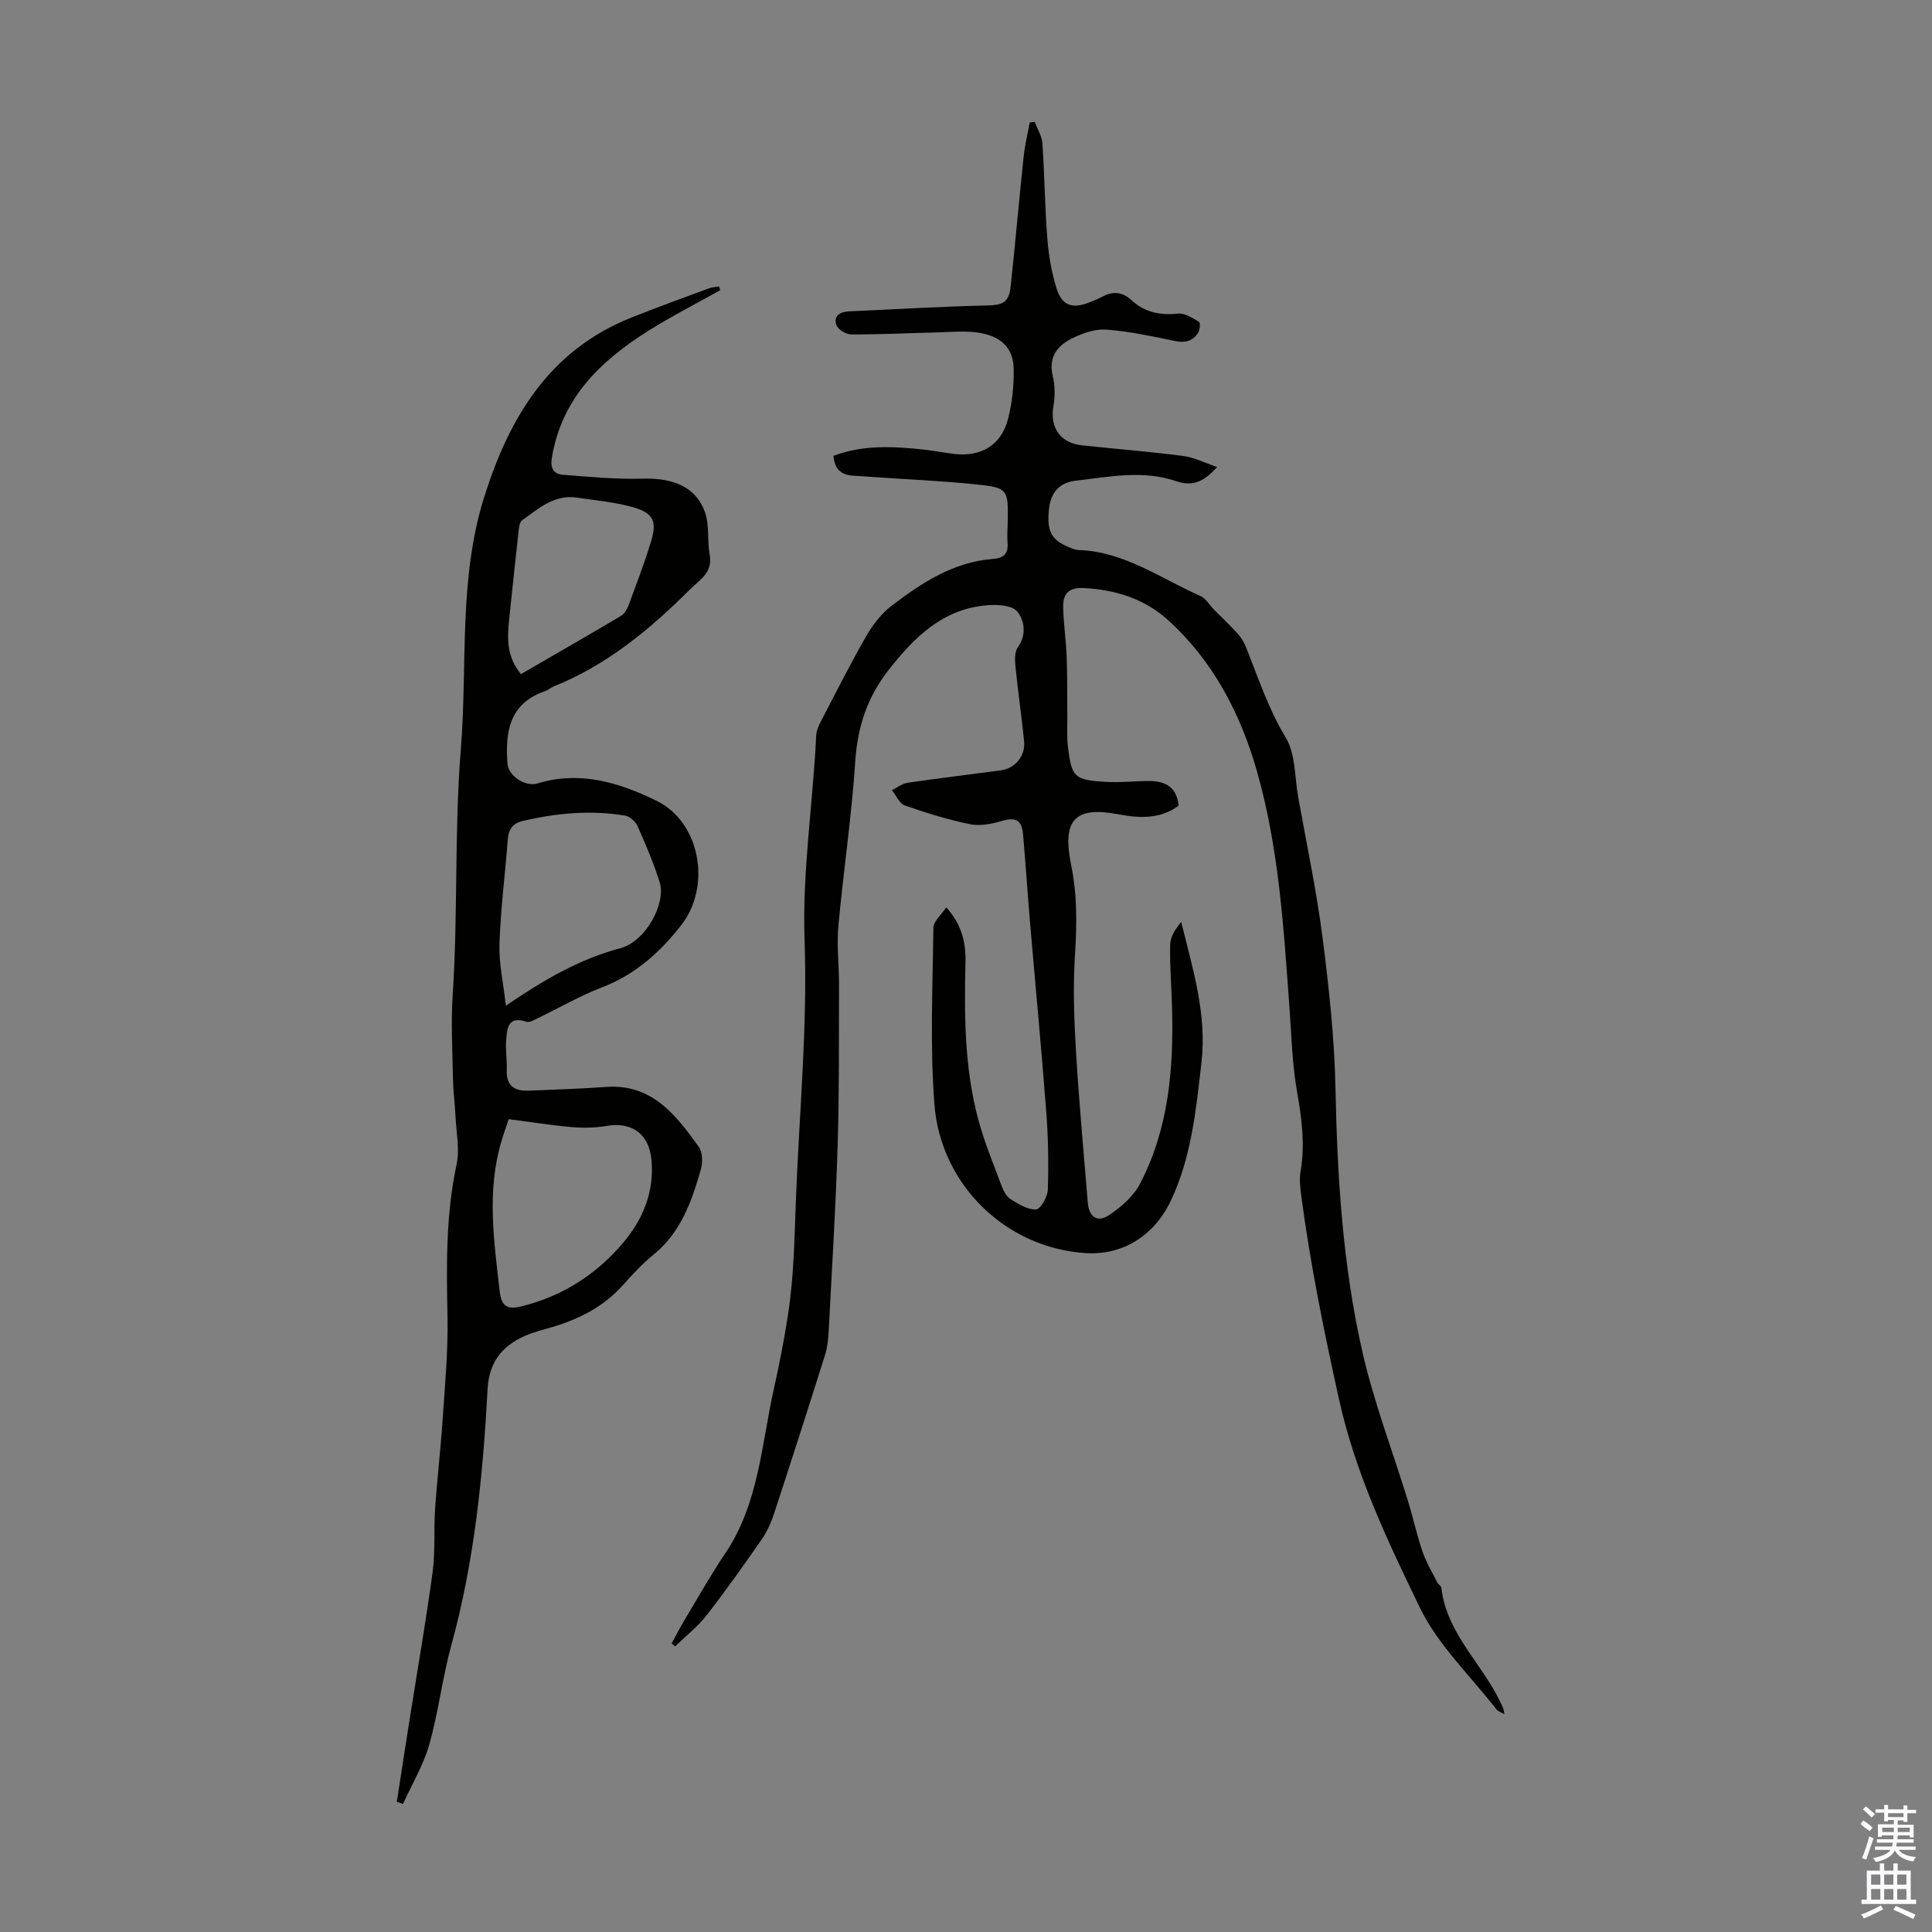 <svg enable-background="new 0 0 400 400" viewBox="0 0 400 400" xmlns="http://www.w3.org/2000/svg"><rect x="0" y="0" width="400" height="400" fill="#808080" stroke="none"/><path d="m251.99 96.69c-2.66 3.01-5.05 4.11-8.46 2.94-6.91-2.38-13.95-.9-20.92-.09-3.3.39-5.09 2.5-5.43 5.85-.46 4.51.39 6.29 3.95 7.83.71.31 1.48.64 2.23.66 9.47.33 16.97 5.91 25.19 9.52 1.11.49 1.84 1.85 2.76 2.78 1.68 1.7 3.43 3.33 5.02 5.1.71.79 1.27 1.79 1.67 2.78 2.52 6.3 4.6 12.71 8.2 18.65 2.05 3.39 1.83 8.17 2.58 12.34 1.73 9.68 3.79 19.33 5.04 29.08 1.34 10.41 2.47 20.9 2.68 31.38.37 18.28 1.51 36.48 5.55 54.29 2.39 10.53 6.31 20.72 9.49 31.08 1.05 3.41 1.79 6.92 2.95 10.29.77 2.25 2.02 4.34 3.09 6.48.19.39.78.66.83 1.03 1.12 10.01 9.27 16.41 12.86 25.15.08.19.08.42.19 1.07-.7-.41-1.31-.58-1.62-.97-5.42-6.98-12.12-13.34-15.89-21.12-6.72-13.88-13.36-27.82-16.76-43.26-3.05-13.84-5.88-27.66-7.74-41.69-.23-1.76-.47-3.61-.18-5.33.96-5.62.23-11.06-.75-16.63s-1.12-11.3-1.53-16.96c-1.2-16.62-2.19-33.34-6.79-49.4-3.37-11.77-9.02-22.68-18.34-31.13-4.92-4.45-10.89-6.32-17.5-6.66-3.2-.17-4.31 1.31-4.24 4.02.09 3.46.6 6.91.73 10.37.15 4.12.09 8.26.13 12.38.02 2.01-.12 4.04.12 6.03.76 6.4 1.31 6.95 7.88 7.33 3 .18 6.03-.19 9.05-.18 3.27.02 5.63 1.28 5.98 5.11-3.82 2.83-8.17 2.6-12.46 1.78-8.96-1.69-11.7 1.07-9.78 10.51 1.28 6.26 1.19 12.35.79 18.64-.41 6.56-.19 13.19.2 19.76.62 10.49 1.6 20.97 2.45 31.45.24 2.98 1.94 4.26 4.37 2.65 2.49-1.65 5.06-3.87 6.41-6.45 6.04-11.53 7.03-24.1 6.66-36.86-.12-4.25-.48-8.5-.38-12.74.04-1.62 1.09-3.21 2.28-4.67 2.41 9.72 5.35 19.12 4.2 29.1-1.12 9.79-2.08 19.66-6.37 28.67-3.39 7.11-9.84 11.27-17.58 10.79-16.67-1.05-30.07-14.27-31.34-30.8-.93-12.12-.36-24.36-.21-36.54.02-1.35 1.63-2.68 2.66-4.25 3.14 3.48 4.07 7.17 3.98 11.2-.26 11.1-.23 22.19 2.72 32.99 1.26 4.6 3.1 9.05 4.78 13.53.38 1.02 1 2.19 1.87 2.73 1.62 1 3.53 2.2 5.25 2.1.93-.05 2.38-2.61 2.43-4.08.18-5.35.09-10.73-.32-16.06-.98-12.94-2.22-25.85-3.32-38.78-.53-6.24-.95-12.5-1.49-18.74-.26-3.04-1.61-3.61-4.45-2.75-2.07.62-4.48 1.07-6.54.65-4.57-.94-9.08-2.33-13.49-3.88-1.12-.39-1.79-2.08-2.67-3.17 1.09-.53 2.13-1.36 3.27-1.53 6.42-.94 12.86-1.7 19.29-2.57 2.96-.4 5.11-2.98 4.81-6.02-.51-5.12-1.26-10.21-1.78-15.33-.14-1.36-.23-3.13.48-4.11 1.93-2.67 1.3-5.75-.16-7.46-1.17-1.36-4.48-1.46-6.75-1.21-8.88.95-14.59 6.67-19.84 13.35-4.48 5.7-6.45 11.87-6.92 19.07-.75 11.37-2.46 22.68-3.49 34.04-.36 3.97.15 8.02.14 12.03-.04 11.06.06 22.14-.28 33.19-.4 12.86-1.19 25.71-1.86 38.57-.09 1.66-.26 3.36-.76 4.93-3.45 10.96-6.96 21.91-10.55 32.83-.61 1.87-1.45 3.75-2.57 5.36-3.7 5.33-7.45 10.64-11.44 15.75-1.85 2.37-4.3 4.27-6.48 6.38-.24-.2-.48-.4-.71-.6.89-1.63 1.73-3.29 2.68-4.88 2.76-4.59 5.39-9.28 8.38-13.71 7.03-10.42 7.52-22.65 10.15-34.35 1.15-5.13 2.12-10.17 2.91-15.36 1.21-7.92 1.3-15.77 1.61-23.68.68-17.85 2.42-35.71 1.79-53.54-.51-14.31 1.74-28.3 2.4-42.46.05-1.05.56-2.14 1.07-3.11 3.04-5.85 6.01-11.75 9.29-17.46 1.35-2.35 3.14-4.67 5.27-6.3 6.24-4.76 12.81-9.07 20.98-9.69 2.25-.17 3.2-1.1 3.01-3.37-.12-1.44.02-2.91.04-4.36.12-6.75.05-7.03-6.83-7.73-6.89-.7-13.83-1-20.74-1.48-1.45-.1-2.9-.22-4.35-.29-2.51-.12-3.95-1.34-4.15-4.11 6.11-2.33 12.44-1.97 18.77-1.29 2.11.23 4.2.66 6.31.9 5.47.61 9.61-1.82 11.01-7.1.9-3.4 1.28-7.05 1.21-10.58-.08-4.43-2.85-6.94-7.86-7.51-2.65-.3-5.36-.05-8.04.02-5.92.15-11.83.44-17.74.42-1.07 0-2.78-1.05-3.08-1.97-.61-1.89.79-2.73 2.67-2.81 9.45-.41 18.9-1 28.36-1.21 3.45-.07 4.72-.56 5.09-4.11.94-8.88 1.72-17.78 2.66-26.66.25-2.39.83-4.75 1.27-7.12.34-.04.68-.09 1.02-.13.56 1.48 1.5 2.94 1.6 4.45.45 6.56.5 13.15 1.02 19.71.28 3.52.87 7.09 1.95 10.44 1.11 3.46 3.25 4.12 6.61 2.83.94-.36 1.88-.74 2.76-1.21 2.21-1.18 4.17-1.09 6.1.7 2.71 2.51 5.93 3.17 9.62 2.78 1.39-.15 2.99.9 4.34 1.68.31.18.23 1.64-.13 2.23-1.11 1.82-2.74 2.21-4.9 1.75-4.68-.98-9.39-1.99-14.14-2.35-2.29-.17-4.87.73-7.01 1.77-3.08 1.5-5.02 3.87-4.08 7.82.48 1.99.49 4.23.14 6.26-.77 4.43 1.39 7.63 5.96 8.12 6.93.74 13.89 1.28 20.79 2.18 2.36.28 4.56 1.43 7.14 2.3z" fill="#010100"/><path d="m149.11 60.08c-4.94 2.77-10 5.35-14.79 8.35-9.94 6.24-18.02 13.95-20.06 26.32-.37 2.23.38 3.39 2.27 3.54 5.52.44 11.08.97 16.6.81 6.26-.18 10.99 1.74 12.82 6.94.96 2.73.46 5.95.99 8.88.65 3.64-2.05 5.09-4.06 7.09-8.29 8.27-17.19 15.67-28.21 20.09-.62.25-1.14.75-1.76.97-7.44 2.52-8.35 8.43-7.84 15.07.19 2.47 3.65 4.84 6.22 4.06 8.78-2.69 16.93-.16 24.6 3.57 9.19 4.47 11.39 17.78 5.17 25.75-4.51 5.78-9.66 10.33-16.6 12.98-4.47 1.71-8.66 4.16-12.99 6.24-.79.38-1.8 1.02-2.47.8-4-1.32-4.01 1.56-4.21 3.97-.17 1.99.22 4.03.13 6.03-.14 3.3 1.62 4.39 4.56 4.27 5.32-.23 10.66-.38 15.97-.77 9.54-.69 14.46 5.79 19.21 12.37.81 1.13.85 3.3.43 4.75-1.88 6.57-4.11 12.98-9.74 17.56-2.33 1.9-4.41 4.14-6.42 6.39-3.95 4.42-8.96 6.95-14.51 8.62-1.93.58-3.91 1.04-5.74 1.85-4.74 2.11-7.43 5.42-7.73 11.03-.96 17.88-2.72 35.65-7.51 53.02-1.86 6.75-2.65 13.8-4.56 20.54-1.21 4.27-3.59 8.22-5.44 12.31-.43-.15-.85-.3-1.28-.44.84-5.44 1.67-10.88 2.53-16.31 1.64-10.38 3.45-20.74 4.87-31.16.59-4.3.23-8.72.52-13.07.42-6.24 1.15-12.45 1.57-18.68.47-7 1.13-14.03 1-21.03-.21-10.63-.38-21.18 1.88-31.69.68-3.15-.06-6.62-.22-9.94-.12-2.54-.47-5.08-.52-7.62-.11-5.87-.44-11.77-.06-17.61 1.11-16.93.32-33.94 1.68-50.8 1.4-17.38-.52-35.11 4.81-52.13 5.17-16.5 13.47-30.47 30.5-37.25 5.29-2.11 10.64-4.05 15.98-6.03.68-.25 1.44-.28 2.17-.41.09.27.16.52.24.77zm-43.79 171.63c-.57 1.71-1.06 3.07-1.47 4.46-3.13 10.39-1.58 20.81-.38 31.27.36 3.16 1.75 3.69 4.39 3.05 8.43-2.05 15.44-6.51 21.01-13.01 4.16-4.86 6.61-10.57 6.02-17.24-.48-5.44-4-8.05-9.35-7.12-2.37.41-4.87.43-7.28.22-4.22-.37-8.4-1.04-12.94-1.63zm-.58-23.49c7.9-5.4 15.22-9.64 23.71-11.91 5.29-1.41 9.49-9.32 8.13-13.65-1.23-3.93-2.86-7.75-4.53-11.52-.43-.97-1.59-2.09-2.57-2.26-7.12-1.21-14.19-.55-21.19 1.07-1.96.45-2.99 1.61-3.15 3.74-.55 7.24-1.49 14.46-1.73 21.71-.14 4.04.8 8.11 1.33 12.82zm3.12-68.65c7.04-4.08 13.9-8.02 20.7-12.05.69-.41 1.24-1.31 1.53-2.09 1.66-4.48 3.39-8.95 4.76-13.53 1.17-3.92.41-5.64-3.54-6.81-3.81-1.13-7.87-1.46-11.83-2.06-4.71-.72-7.97 2.26-11.39 4.7-.43.31-.6 1.14-.67 1.76-.7 6.29-1.36 12.59-2.02 18.89-.4 3.82-.51 7.6 2.46 11.19z" fill="#010100"/><g fill="#fbfafc"><path d="m385.2 377.6.6-.7c.6.4 1.3.9 1.9 1.5l-.6.7c-.8-.5-1.4-1-1.9-1.5zm.3 7.1c.6-1.4 1.1-2.9 1.5-4.5.3.1.6.3.9.4-.5 1.4-1 2.9-1.5 4.4zm.2-10.1.6-.6c.7.5 1.3 1.1 1.9 1.6l-.7.7c-.6-.6-1.2-1.2-1.8-1.7zm8.4-.8h.8v.9h1.8v.7h-1.8v1.8h-.8v-.3h-1.2v.9h3.3v2.6h-.8v-.4h-2.5c0 .3 0 .6-.1.8h3.4v.7h-3.5c0 .3-.1.6-.1.8h4v.7h-3.5c.7.9 1.9 1.3 3.6 1.5-.2.2-.4.5-.6.9-1.9-.3-3.2-1.1-3.8-2.3-.5 1.1-1.8 2-3.9 2.4-.2-.3-.4-.5-.6-.8 1.9-.4 3.1-.9 3.6-1.7h-3.2v-.7h3.5c.1-.2.1-.5.2-.8h-3.3v-.7h3.4c0-.2 0-.5 0-.8h-2.4v.3h-.8v-2.6h3.3v-.9h-1.2v.3h-.8v-1.8h-1.8v-.7h1.8v-.9h.8v.9h3.2zm-4.4 5.5h2.4c0-.3 0-.6 0-.9h-2.4zm1.2-3.1h3.2v-.8h-3.2zm4.4 2.2h-2.4v.9h2.5v-.9z"/><path d="m389.2 385.8h.9v1.5h1.9v-1.5h.9v1.5h2.7v6h1.1v.9h-11.3v-.9h1.1v-6h2.7zm.2 8.7.5.8c-1.2.6-2.5 1.3-4 1.9-.2-.3-.3-.6-.6-.8 1.6-.6 3-1.3 4.1-1.9zm-2-4.3h1.9v-2.1h-1.9zm0 3.1h1.9v-2.2h-1.9zm2.7-3.1h1.9v-2.1h-1.9zm0 3.1h1.9v-2.2h-1.9zm2.4 1.3c1.4.6 2.7 1.2 4.1 1.8l-.5.9c-1.5-.7-2.8-1.4-4.1-1.9zm2.2-6.5h-1.9v2.1h1.9zm-1.9 5.2h1.9v-2.2h-1.9z"/></g></svg>